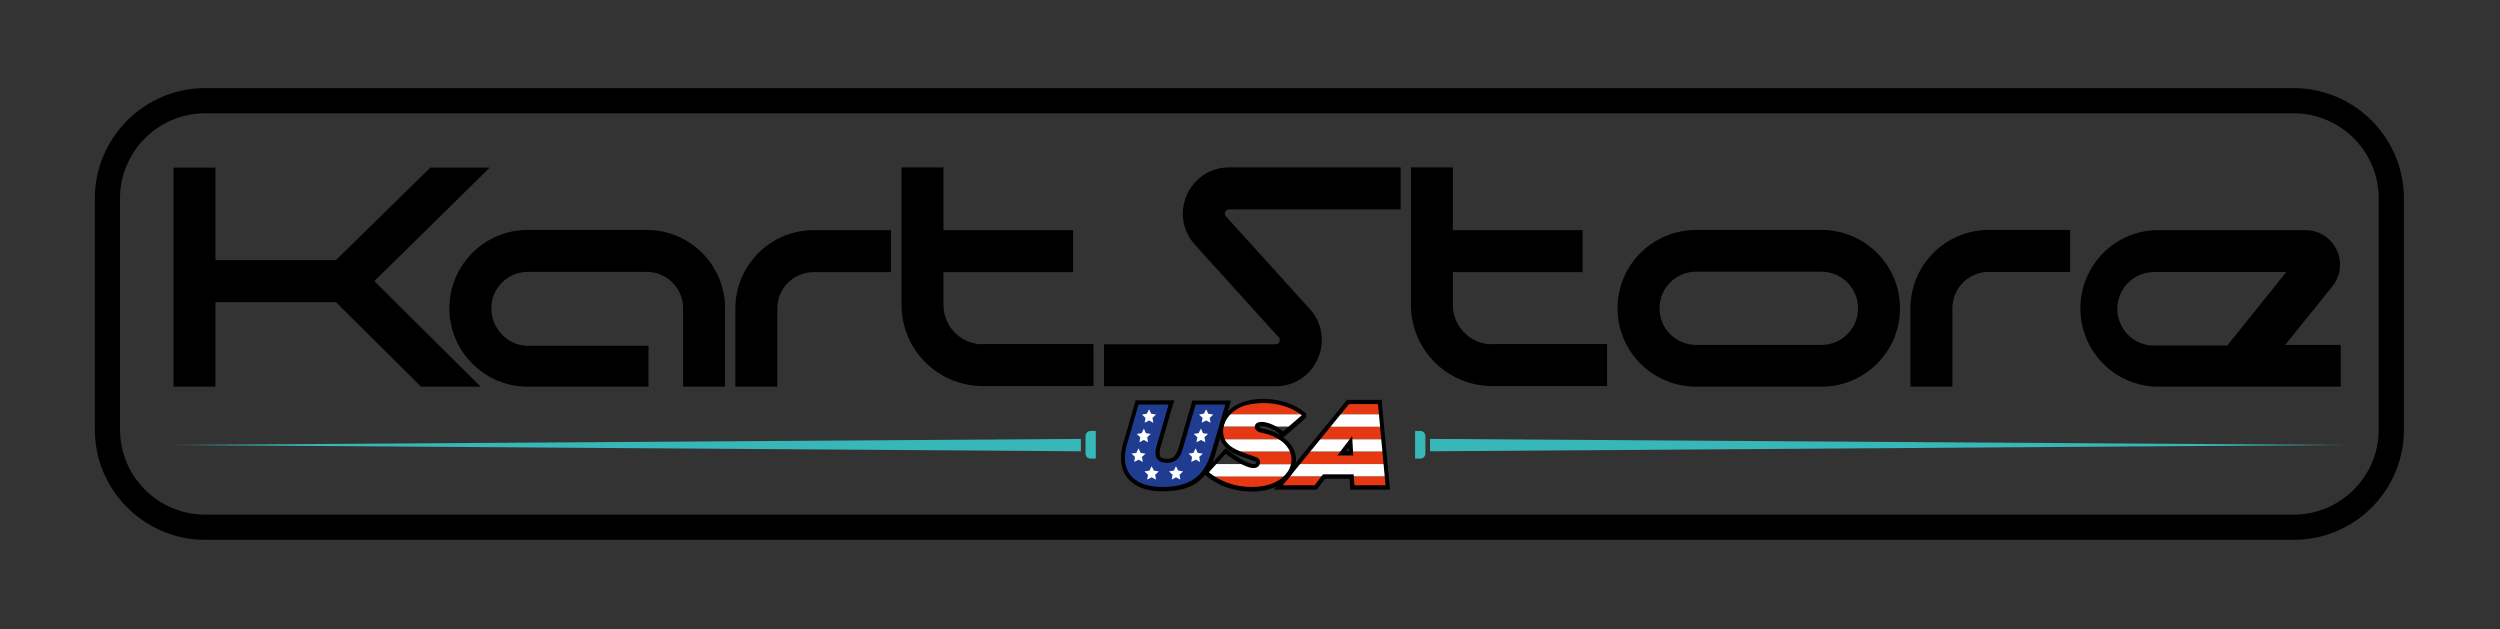 <?xml version="1.0" encoding="utf-8"?>
<!-- Generator: Adobe Illustrator 25.3.1, SVG Export Plug-In . SVG Version: 6.00 Build 0)  -->
<svg version="1.1" id="Capa_1" xmlns="http://www.w3.org/2000/svg" xmlns:xlink="http://www.w3.org/1999/xlink" x="0px" y="0px"
	 viewBox="0 0 1191.6 300" style="enable-background:new 0 0 1191.6 300;" xml:space="preserve">
<rect x="0" y="0" width="1191.6" height="300" fill="#333333" stroke="none"/>
<style type="text/css">
	.st0{fill:#38B7B8;}
	.st1{fill:#E63812;}
	.st2{fill:#FFFFFF;}
	.st3{fill:#1F3C90;}
</style>
<g>
	<g>
		<g>
			<g>
				<path d="M608,184.1h-81.8v-20H608c0.3,0,1.3,0,1.8-1.2c0.5-1.2-0.1-1.9-0.3-2.1l-40-44.2c-5.9-6.5-7.4-15.6-3.8-23.7
					c3.6-8.1,11.3-13.1,20.1-13.1h81.8v20h-81.8c-0.3,0-1.3,0-1.8,1.2c-0.5,1.2,0.1,1.9,0.3,2.1l40,44.2c5.9,6.5,7.4,15.6,3.8,23.7
					C624.5,179.1,616.8,184.1,608,184.1z"/>
			</g>
			<g>
				<path d="M868.2,184.3h-59.8c-20.6,0-37.4-16.7-37.4-37.2v-0.3c0-20.5,16.8-37.2,37.4-37.2h59.8c20.6,0,37.4,16.7,37.4,37.2v0.3
					C905.6,167.6,888.8,184.3,868.2,184.3z M808.4,129.5c-9.6,0-17.4,7.8-17.4,17.3v0.3c0,9.5,7.8,17.3,17.4,17.3h59.8
					c9.6,0,17.4-7.8,17.4-17.3v-0.3c0-9.5-7.8-17.3-17.4-17.3H808.4z"/>
			</g>
			<g>
				<path d="M309.1,184.3h-57.6c-20.5,0-37.3-16.7-37.3-37.3v-0.1c0-20.5,16.7-37.3,37.3-37.3h56.8c20.5,0,37.3,16.7,37.3,37.3v37.4
					h-20v-37.4c0-9.5-7.7-17.3-17.3-17.3h-56.8c-9.5,0-17.3,7.7-17.3,17.3v0.1c0,9.5,7.7,17.8,17.3,17.8h57.6V184.3z"/>
			</g>
			<g>
				<polygon points="233.4,79.9 205.1,79.9 160.1,124 102.7,124 102.7,79.9 82.7,79.9 82.7,184.3 102.7,184.3 102.7,144 160.1,144 
					200.7,184.3 229.1,184.3 178.4,134 				"/>
			</g>
			<g>
				<path d="M1115.6,184.3h-86.9c-20.4,0-37.1-16.7-37.1-37.3s16.6-37.3,37.1-37.3h70.2c6.4,0,12,3.6,14.8,9.3
					c2.8,5.8,2,12.5-2,17.5l-22.5,27.9h26.5V184.3z M1026.5,129.7c-9.5,0-17.3,7.9-17.3,17.5s7.7,17.5,17.3,17.5h35.1l28.2-35.1
					H1026.5z"/>
			</g>
			<g>
				<path d="M930.6,184.3h-20v-37.4c0-20.5,16.7-37.3,37.3-37.3h38.8v20h-38.8c-9.5,0-17.3,7.7-17.3,17.3V184.3z"/>
			</g>
			<g>
				<path d="M370.5,184.3h-20V147c0-20.5,16.7-37.3,37.3-37.3h36.9v20h-36.9c-9.5,0-17.3,7.7-17.3,17.3V184.3z"/>
			</g>
			<path d="M711.2,164.1c-10.3,0-18.7-8.4-18.7-18.7v-15.7h61.8v-20h-61.8V79.8h-20v65.5c0,21.4,17.4,38.7,38.7,38.7H766v-20H711.2z
				"/>
			<path d="M468.4,164.1c-10.3,0-18.7-8.4-18.7-18.7v-15.7h61.8v-20h-61.8V79.8h-20v65.5c0,21.4,17.4,38.7,38.7,38.7h52.8v-20H468.4
				z"/>
		</g>
		<g>
			<path d="M1093.3,257.3H97.8c-29,0-52.6-23.6-52.6-52.6V94.6c0-29,23.6-52.6,52.6-52.6h995.4c29,0,52.6,23.6,52.6,52.6v110.1
				C1145.9,233.7,1122.3,257.3,1093.3,257.3z M97.8,54c-22.4,0-40.6,18.2-40.6,40.6v110.1c0,22.4,18.2,40.6,40.6,40.6h995.4
				c22.4,0,40.6-18.2,40.6-40.6V94.6c0-22.4-18.2-40.6-40.6-40.6H97.8z"/>
		</g>
	</g>
	<g>
		<g>
			<path class="st0" d="M522.3,218.6h-2.5c-1.3,0-2.4-1.1-2.4-2.4v-8.4c0-1.3,1.1-2.4,2.4-2.4h2.5V218.6z"/>
			<polygon class="st0" points="515.2,215.1 515.2,209.2 80.3,212.1 			"/>
		</g>
		<g>
			<path class="st0" d="M674.5,218.6h2.5c1.3,0,2.4-1.1,2.4-2.4v-8.4c0-1.3-1.1-2.4-2.4-2.4h-2.5V218.6z"/>
			<polygon class="st0" points="681.6,215.1 681.6,209.2 1116.6,212.1 			"/>
		</g>
	</g>
	<g>
		<g>
			<path class="st1" d="M616.6,220.3c0.1-1.6-0.1-3.4-0.8-5.1h-27.6c2.1,1.1,4.4,1.9,6.6,2.7c1.1,0.4,2.1,0.7,3.1,1.1
				c0.9,0.3,1.5,0.7,1.8,1.2c0.1,0.3,0.1,0.6,0,1h16.9C616.6,220.9,616.6,220.6,616.6,220.3z"/>
			<path class="st1" d="M596.6,233.4h0.5c7.7,0,13.4-2.7,16.5-6.4h-36.9C582.2,231.1,589.2,233.4,596.6,233.4z"/>
			<path class="st1" d="M621.1,197.4c-4.7-3.8-11.8-6-18.9-6c-3,0-5.8,0.4-8.3,1.1c-3.3,0.9-6.2,2.7-8.4,5h35.8L621.1,197.4z"/>
			<path class="st1" d="M600.9,205.4c-0.8-0.2-1.4-0.6-1.6-1.1c-0.2-0.3-0.2-0.6-0.1-0.9c0,0,0,0,0,0h-16.9c-0.5,2-0.4,4,0.3,6H611
				C608.6,207.6,605.3,206.2,600.9,205.4z"/>
			<polygon class="st1" points="633.1,203.4 628.3,209.4 659.3,209.4 658.8,203.4 			"/>
			<polygon class="st1" points="644,216.3 639.5,216.3 640.4,215.2 623.5,215.2 618.6,221.2 660.4,221.2 659.9,215.2 643.9,215.2 
							"/>
			<polygon class="st1" points="657.7,191.9 642.5,191.9 637.9,197.5 658.2,197.5 			"/>
			<polygon class="st1" points="609.3,232.7 627.1,232.7 631.1,227.5 644.2,227.5 644.6,232.7 661.5,232.7 661,227 613.9,227 			"/>
			<path class="st2" d="M601.3,202.4c1.2,0,2.6,0.4,4.1,0.9h10.7l6-5.2l-0.8-0.6h-35.8c-0.9,1-1.6,2-2.2,3.1c-0.4,0.9-0.8,1.8-1,2.7
				h16.9C599.5,202.8,600.2,202.4,601.3,202.4z"/>
			<polygon class="st2" points="658.8,203.4 658.2,197.5 637.9,197.5 633.1,203.4 			"/>
			<path class="st2" d="M611,209.4h-28.3c0.1,0.2,0.1,0.4,0.2,0.6c1,2.4,3,4,5.3,5.2h27.6C615,213.1,613.4,211.1,611,209.4z"/>
			<polygon class="st2" points="623.5,215.2 640.4,215.2 643.7,210.8 643.9,215.2 659.9,215.2 659.3,209.4 628.3,209.4 			"/>
			<path class="st2" d="M599.6,221.2C599.6,221.2,599.6,221.2,599.6,221.2c-0.4,0.9-1,1.2-2,1.2c-1.1,0-2.5-0.4-4.2-1.2h-14.6
				l-4,4.4l0.8,0.7c0.3,0.3,0.7,0.5,1,0.8h36.9c1.5-1.8,2.5-3.8,2.9-5.8H599.6z"/>
			<polygon class="st2" points="613.9,227 661,227 660.4,221.2 618.6,221.2 			"/>
		</g>
		<g>
			<g>
				<path class="st3" d="M554.3,233.1c-6.1,0-10.9-1.3-14.1-3.9c-3.3-2.6-5-6.3-5-11c0-2.1,0.3-4.3,0.9-6.5l5.8-19.9h16.3l-6.2,21.3
					c-0.3,1.1-0.4,2-0.4,2.7c0,1.3,0.4,2.2,1.1,2.8c0.8,0.6,2,1,3.6,1c1.6,0,2.8-0.4,3.8-1.3c0.6-0.5,1-1.1,1.4-1.9
					c0.4-0.8,0.8-1.9,1.3-3.3l6.2-21.4h16.3l-7,23.9c-1.5,5.2-3.8,9.2-6.8,12c-2.1,1.9-4.7,3.3-7.7,4.1
					C561,232.7,557.8,233.1,554.3,233.1z"/>
				<path d="M584,192.9l-6.6,22.6c-1.5,5-3.7,8.9-6.6,11.5c-2,1.8-4.4,3.1-7.2,3.9c-2.8,0.8-5.9,1.2-9.3,1.2
					c-5.9,0-10.4-1.2-13.5-3.7c-3.1-2.4-4.6-5.8-4.6-10.2c0-2,0.3-4.1,0.9-6.2l5.6-19.2H557l-5.8,20c-0.3,1.2-0.5,2.2-0.5,3
					c0,1.6,0.5,2.8,1.5,3.6c1,0.8,2.4,1.2,4.3,1.2c1.8,0,3.3-0.5,4.5-1.6c0.6-0.6,1.2-1.3,1.6-2.1c0.5-0.8,0.9-2,1.3-3.5l6-20.6H584
					 M586.7,190.9H584h-14.2h-1.5l-0.4,1.5l-6,20.6c-0.4,1.3-0.8,2.4-1.2,3.1c-0.3,0.6-0.8,1.2-1.2,1.6c-0.8,0.7-1.8,1-3.1,1
					c-1.4,0-2.4-0.3-3-0.7c-0.3-0.3-0.7-0.7-0.7-2.1c0-0.7,0.1-1.5,0.4-2.5l5.8-20l0.8-2.6H557h-14.2h-1.5l-0.4,1.5l-5.6,19.2
					c-0.6,2.3-1,4.6-1,6.8c0,5,1.8,9,5.4,11.8c3.4,2.7,8.4,4.1,14.7,4.1c3.5,0,6.8-0.4,9.8-1.2c3.1-0.9,5.9-2.3,8.1-4.4
					c3.2-2.9,5.6-7.1,7.1-12.5l6.6-22.6L586.7,190.9L586.7,190.9z"/>
			</g>
			<g>
				<path d="M602.2,192.1c6.7,0,13.6,2,18.3,5.8c0,0-9,7.8-9,7.8c-2.7-2.7-7.2-4.6-10.2-4.6c-1.5,0-2.7,0.5-3.1,1.6
					c-0.5,1.5,0.5,2.8,2.4,3.4c22.8,4.3,18,26-3.6,26c-0.1,0-0.2,0-0.2,0c-0.1,0-0.2,0-0.3,0c-7.6,0-14.9-2.5-20.3-7l8-8.8
					c3.4,2.6,9.5,6.8,13.3,6.8c1.3,0,2.4-0.5,2.9-1.8c0.7-1.7-0.4-3.1-2.4-3.7c-5-1.9-12.1-3.4-14.3-8.4c-2.8-7,2.9-14.1,10.3-16.1
					C596.7,192.5,599.4,192.1,602.2,192.1 M602.2,190.1c-3,0-5.9,0.4-8.6,1.2c-4.9,1.3-9,4.5-11.1,8.7c-1.6,3.3-1.8,6.9-0.5,10.1
					c2.2,4.9,7.6,6.8,12.5,8.5c1.1,0.4,2.1,0.7,3,1.1l0.1,0l0.1,0c0.7,0.2,1.1,0.5,1.1,0.7c0,0,0,0.2,0,0.2
					c-0.1,0.3-0.2,0.6-1.1,0.6c-1.1,0-4.4-0.6-12.1-6.4l-1.5-1.1l-1.3,1.4l-8,8.8l-1.4,1.6l1.6,1.4c5.8,4.8,13.5,7.4,21.6,7.4l0.3,0
					l0.2,0c9.6,0,19.7-4.8,20.6-14c0.4-3.8-1.2-8.4-6-11.8l1.2-1l4.5-3.9c5.2-4.5,5.2-4.5,5.2-5.5v-1l-0.8-0.6
					C616.9,192.4,609.5,190.1,602.2,190.1L602.2,190.1z M601.1,204.1c-0.6-0.2-0.9-0.4-0.9-0.6c0,0,0,0,0-0.1c0-0.1,0.4-0.3,1.1-0.3
					c2.5,0,6.5,1.8,8.8,4l0.2,0.2C607.9,206,604.9,204.8,601.1,204.1L601.1,204.1z"/>
			</g>
			<g>
				<path d="M656.8,192.6l3.6,38.7h-14.8l-0.4-5.2h-14.6l-4,5.2h-15.2l31.6-38.7H656.8 M637.4,217.1h7.6l-0.5-9.3L637.4,217.1
					 M658.7,190.6h-1.9H643h-1l-0.6,0.8l-31.6,38.7l-2.7,3.3h4.3h15.2h1l0.6-0.8l3.4-4.4h11.7l0.2,3.3l0.1,1.9h1.9h14.8h2.2
					l-0.2-2.2l-3.6-38.7L658.7,190.6L658.7,190.6z M641.6,215l1.3-1.6l0.1,1.6H641.6L641.6,215z"/>
			</g>
		</g>
		<polygon class="st2" points="547.7,195.1 548.7,197.2 551,197.6 549.3,199.2 549.7,201.5 547.7,200.4 545.6,201.5 546,199.2 
			544.3,197.6 546.6,197.2 		"/>
		<polygon class="st2" points="545.2,204.3 546.2,206.5 548.5,206.8 546.8,208.4 547.2,210.8 545.2,209.7 543.1,210.8 543.5,208.4 
			541.8,206.8 544.1,206.5 		"/>
		<polygon class="st2" points="542.7,213.7 543.7,215.9 546,216.2 544.3,217.8 544.7,220.2 542.7,219.1 540.6,220.2 541,217.8 
			539.3,216.2 541.6,215.9 		"/>
		<polygon class="st2" points="574.9,195.1 575.9,197.2 578.3,197.6 576.6,199.2 577,201.5 574.9,200.4 572.8,201.5 573.2,199.2 
			571.5,197.6 573.8,197.2 		"/>
		<polygon class="st2" points="572.4,204.3 573.4,206.5 575.8,206.8 574.1,208.4 574.5,210.8 572.4,209.7 570.3,210.8 570.7,208.4 
			569,206.8 571.3,206.5 		"/>
		<polygon class="st2" points="569.9,213.7 570.9,215.9 573.3,216.2 571.6,217.8 572,220.2 569.9,219.1 567.8,220.2 568.2,217.8 
			566.5,216.2 568.8,215.9 		"/>
		<polygon class="st2" points="548.9,222.2 550,224.3 552.3,224.7 550.6,226.3 551,228.6 548.9,227.5 546.8,228.6 547.2,226.3 
			545.5,224.7 547.9,224.3 		"/>
		<polygon class="st2" points="560.5,222.2 561.6,224.3 563.9,224.7 562.2,226.3 562.6,228.6 560.5,227.5 558.5,228.6 558.9,226.3 
			557.2,224.7 559.5,224.3 		"/>
	</g>
</g>
</svg>

